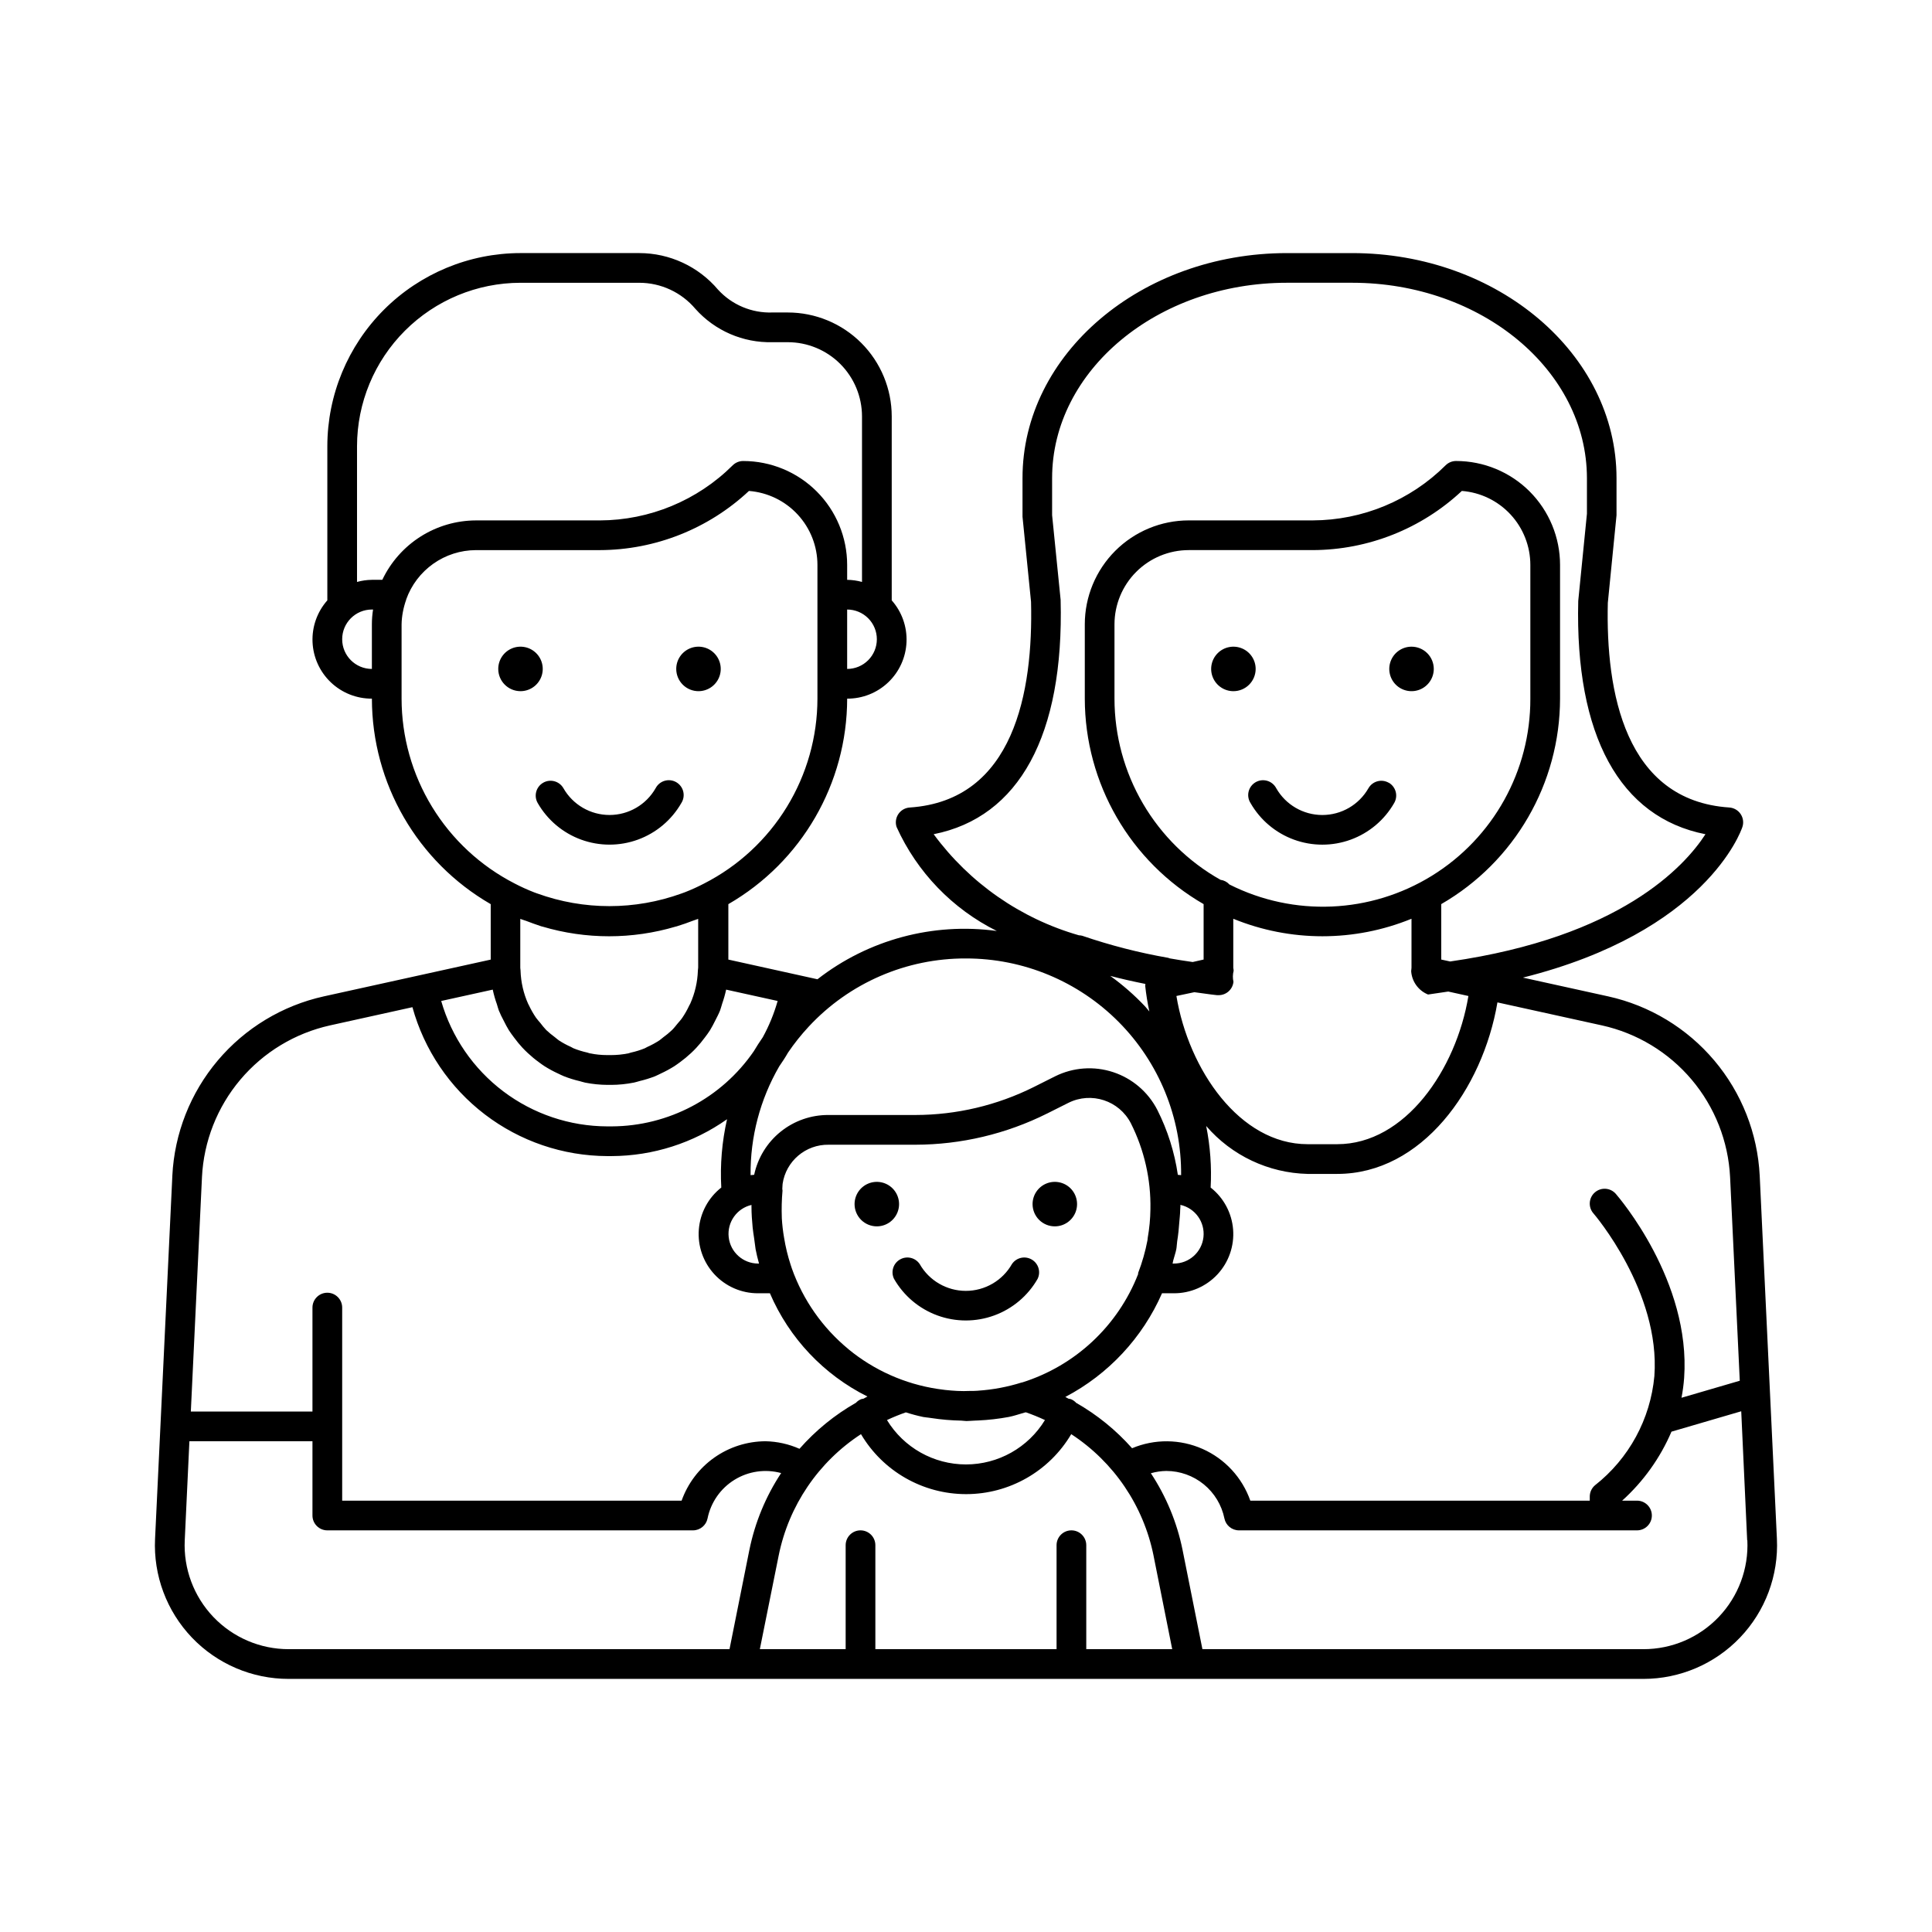 <?xml version="1.0" encoding="UTF-8"?>
<!-- Uploaded to: ICON Repo, www.iconrepo.com, Generator: ICON Repo Mixer Tools -->
<svg fill="#000000" width="800px" height="800px" version="1.1" viewBox="144 144 512 512" xmlns="http://www.w3.org/2000/svg">
 <path d="m287.93 351.44c1.879-1.09 4.285-0.449 5.375 1.43 2.5 4.394 7.168 7.109 12.227 7.109 5.055 0 9.723-2.715 12.223-7.109 0.5-0.949 1.363-1.656 2.394-1.953 1.027-0.301 2.137-0.164 3.066 0.371 0.926 0.539 1.598 1.43 1.852 2.473 0.254 1.039 0.074 2.141-0.5 3.047-2.574 4.488-6.652 7.926-11.512 9.699-4.859 1.773-10.191 1.773-15.051 0-4.859-1.773-8.934-5.211-11.508-9.699-1.082-1.879-0.441-4.277 1.434-5.367zm326.97 200.38c0.461 9.676-3.062 19.117-9.75 26.129-6.684 7.012-15.949 10.977-25.637 10.977h-359c-9.695 0.012-18.969-3.949-25.664-10.961-6.691-7.016-10.219-16.465-9.758-26.145l4.582-96.219-0.004-0.004c0.555-11.23 4.785-21.969 12.039-30.559 7.254-8.59 17.133-14.559 28.109-16.988l44.227-9.746v-14.695c-19.461-11.234-31.461-31.988-31.488-54.461-4.055 0.023-7.957-1.531-10.891-4.328-2.934-2.797-4.668-6.625-4.84-10.676-0.172-4.047 1.234-8.008 3.922-11.043v-40.863c0.016-13.566 5.414-26.57 15.004-36.164 9.594-9.59 22.598-14.988 36.164-15.004h31.488c8.047 0 15.688 3.547 20.883 9.691 3.684 4.031 8.949 6.242 14.406 6.051h4.07c7.309 0 14.316 2.902 19.484 8.07 5.164 5.168 8.07 12.176 8.07 19.484v48.734c2.684 3.035 4.09 6.996 3.918 11.043-0.168 4.051-1.902 7.879-4.836 10.676-2.934 2.797-6.84 4.352-10.891 4.328-0.031 22.473-12.031 43.227-31.488 54.461v14.688l23.617 5.219h-0.004c13.473-10.496 30.613-15.109 47.531-12.797-11.762-5.848-21.145-15.582-26.559-27.555-0.383-1.152-0.207-2.422 0.469-3.434 0.68-1.008 1.789-1.648 3.004-1.73 27.664-1.844 32.762-30.699 32.156-54.531l-2.258-22.531v-10.234c-0.023-32.867 31.465-59.633 70.09-59.633h17.266c38.645 0 70.062 26.766 70.062 59.645v9.824l-2.305 23.215c-0.574 23.57 4.527 52.395 32.188 54.238h-0.004c1.215 0.082 2.328 0.719 3.008 1.73 0.68 1.008 0.855 2.277 0.473 3.434-0.426 1.289-9.895 27.82-58.168 39.918l22.609 4.977c10.98 2.43 20.855 8.398 28.109 16.988 7.258 8.59 11.484 19.328 12.039 30.559zm-46.383-136.08-27.68-6.094c-3.926 23.043-20.098 45.453-42.445 45.453h-7.871c-10.348-0.246-20.109-4.856-26.867-12.695 1.074 5.363 1.473 10.844 1.18 16.309 3.449 2.707 5.606 6.734 5.953 11.102 0.344 4.371-1.156 8.684-4.137 11.898s-7.172 5.035-11.555 5.019h-3.148c-5.176 11.797-14.211 21.488-25.621 27.473 0.293 0.148 0.566 0.316 0.859 0.473h-0.004c0.219 0.02 0.438 0.062 0.648 0.125 0.516 0.215 0.98 0.543 1.359 0.961 5.566 3.172 10.574 7.238 14.824 12.035 5.981-2.516 12.738-2.449 18.668 0.18 5.934 2.629 10.516 7.594 12.668 13.715h89.957v-1.078c0-1.152 0.5-2.246 1.375-2.992 9.004-7.074 14.695-17.539 15.746-28.938 1.637-22.395-15.973-42.926-16.152-43.129h-0.004c-1.426-1.641-1.254-4.129 0.383-5.555 1.641-1.43 4.125-1.258 5.555 0.383 0.789 0.93 19.918 23.121 18.105 48.805-0.133 1.758-0.367 3.504-0.699 5.234l15.445-4.512-2.566-53.969c-0.477-9.5-4.059-18.578-10.195-25.84-6.141-7.266-14.496-12.312-23.781-14.363zm-224.67 56.379c-0.141-0.938-0.293-1.875-0.387-2.824-0.172-1.828-0.309-3.652-0.309-5.512v-0.465h0.004c-3.887 0.906-6.484 4.574-6.043 8.539 0.441 3.969 3.781 6.977 7.773 7h0.262c-0.363-1.289-0.66-2.566-0.906-3.809-0.145-0.961-0.27-1.953-0.395-2.93zm25.008 29.441c6.781 5.57 14.941 9.207 23.617 10.52 0.668 0.102 1.34 0.195 2.008 0.27 1.086 0.117 2.172 0.211 3.266 0.262 1.094 0.047 2.242 0.055 3.352 0 0.684 0 1.363 0 2.047-0.055l0.004-0.008c3.938-0.258 7.828-0.988 11.594-2.172h0.102c14.086-4.414 25.402-14.984 30.773-28.73v-0.293c1.082-2.805 1.91-5.703 2.473-8.66 0.039-0.219 0.039-0.434 0.07-0.652 0.441-2.508 0.684-5.051 0.715-7.598 0.148-7.898-1.633-15.715-5.188-22.773-3.102-6.019-10.465-8.43-16.531-5.414l-5.684 2.852v-0.004c-10.828 5.41-22.762 8.234-34.863 8.258h-22.98c-6.106-0.109-11.348 4.332-12.23 10.375-0.047 0.426-0.039 0.883-0.078 1.309h-0.004c0.031 0.156 0.051 0.312 0.059 0.473-0.215 2.406-0.273 4.824-0.184 7.242v0.086c0.102 1.73 0.301 3.457 0.598 5.164 0.395 2.434 0.973 4.836 1.742 7.18 0.102 0.324 0.211 0.645 0.324 0.969h-0.004c2.969 8.359 8.156 15.75 15.004 21.387zm86.066-23.531c-0.07 0.277-0.094 0.551-0.172 0.828h0.344c4.016 0.008 7.394-3.012 7.836-7.004 0.441-3.992-2.191-7.676-6.109-8.551v0.473c0 0.309-0.062 0.613-0.062 0.922 0 1-0.141 2-0.211 3-0.125 1.762-0.293 3.527-0.582 5.273-0.109 0.691-0.094 1.379-0.227 2.07-0.195 1.023-0.566 1.992-0.816 2.992zm-75.863 42.297v0.004c4.449 7.301 12.379 11.762 20.934 11.762 8.551 0 16.484-4.461 20.93-11.762-1.648-0.773-3.336-1.461-5.055-2.055l-0.418 0.094c-1.371 0.387-2.707 0.867-4.125 1.141h0.004c-2.672 0.496-5.375 0.805-8.086 0.93-0.559 0-1.117 0.062-1.668 0.078s-0.984 0.07-1.465 0.07c-0.48 0-0.891-0.102-1.34-0.109-2.652-0.047-5.301-0.273-7.926-0.676-0.242-0.039-0.496-0.055-0.738-0.102-0.488-0.078-0.977-0.094-1.457-0.188v-0.004c-1.551-0.324-3.078-0.734-4.582-1.219-1.703 0.59-3.375 1.27-5.008 2.039zm76.703-112.38c3.231 19.504 16.777 39.277 34.758 39.277h7.871c17.98 0 31.527-19.773 34.754-39.273l-5.344-1.18c-1.801 0.242-3.481 0.543-5.359 0.789v-0.004c-2.547-1.035-4.277-3.43-4.465-6.172 0-0.156 0.062-0.789 0.086-0.914v-12.988c-15.137 6.184-32.094 6.184-47.23 0v13.008c0.055 0.258 0.086 0.52 0.094 0.785-0.246 0.957-0.266 1.957-0.047 2.922-0.207 2.016-1.91 3.543-3.938 3.535h-0.41c-2.109-0.219-4.008-0.535-6.016-0.789zm93.797-78.805v-35.422c0-4.953-1.871-9.727-5.234-13.363-3.367-3.637-7.977-5.871-12.918-6.254-10.723 10.035-24.848 15.637-39.535 15.68h-32.84c-5.219 0-10.227 2.074-13.918 5.766-3.688 3.691-5.762 8.695-5.762 13.914v19.68c0.004 9.781 2.606 19.379 7.547 27.82 4.938 8.438 12.031 15.41 20.555 20.199 0.91 0.121 1.746 0.559 2.363 1.238 17.07 8.609 37.387 7.731 53.652-2.316 16.266-10.047 26.145-27.82 26.09-46.941zm-119.65 62.719c0.297 0.012 0.598 0.051 0.887 0.125 7.445 2.547 15.078 4.508 22.828 5.856 0.121 0.039 0.234 0.086 0.348 0.137 1.984 0.348 3.992 0.668 6.102 0.969l2.898-0.656v-14.688c-19.461-11.234-31.461-31.988-31.488-54.461v-19.68c0-7.305 2.902-14.312 8.066-19.48 5.168-5.168 12.176-8.07 19.484-8.07h32.844-0.004c13.207-0.039 25.859-5.281 35.223-14.594 0.738-0.738 1.742-1.152 2.785-1.148 7.309 0 14.316 2.902 19.484 8.066 5.164 5.168 8.066 12.176 8.066 19.484v35.422c-0.027 22.473-12.027 43.227-31.488 54.461v14.688l2.363 0.512c45.027-6.481 62.094-25.121 67.66-33.723-22.703-4.449-34.598-26.176-33.715-61.82l2.305-23.121v-9.445c-0.039-28.535-27.93-51.758-62.227-51.758h-17.266c-34.312 0-62.242 23.223-62.242 51.773v9.824l2.258 22.434c0.922 35.914-11.02 57.625-33.645 62.109v0.004c9.516 12.93 23.043 22.348 38.473 26.781zm8.305 10.754c3.309 2.383 6.387 5.074 9.191 8.035 0.418 0.449 0.789 0.938 1.18 1.395h0.004c-0.48-2.234-0.848-4.492-1.094-6.762 0.004-0.176 0.02-0.352 0.047-0.527-3.285-0.66-6.402-1.363-9.352-2.141zm-38.219-4.613c-15.793-0.066-30.891 6.473-41.645 18.035-2.012 2.16-3.852 4.469-5.512 6.91-0.723 1.281-1.527 2.488-2.363 3.699h0.004c-5.051 8.746-7.664 18.684-7.566 28.781 0.316-0.039 0.629-0.07 0.953-0.094 0.953-4.504 3.434-8.539 7.019-11.426 3.586-2.887 8.059-4.449 12.66-4.422h23.066c10.875-0.016 21.598-2.547 31.328-7.398l5.668-2.844c4.781-2.383 10.309-2.785 15.383-1.117 5.074 1.668 9.285 5.269 11.723 10.02 2.723 5.402 4.555 11.207 5.43 17.195l0.867 0.086c0.121-15.195-5.836-29.809-16.543-40.594-10.707-10.785-25.277-16.844-40.473-16.832zm-53.848 20.883c1.672-3.047 2.992-6.273 3.938-9.617l-13.648-3.008c-0.273 1.266-0.625 2.512-1.055 3.731-0.188 0.605-0.34 1.219-0.559 1.812-0.371 0.93-0.836 1.801-1.289 2.691-0.457 0.891-0.867 1.723-1.379 2.543-0.426 0.668-0.898 1.301-1.379 1.938v-0.004c-0.688 0.938-1.43 1.836-2.223 2.688-0.457 0.496-0.93 0.961-1.418 1.418l0.004-0.004c-0.934 0.875-1.922 1.688-2.953 2.441-0.496 0.355-0.977 0.715-1.488 1.047-1.133 0.711-2.312 1.352-3.527 1.914-0.535 0.25-1.039 0.527-1.574 0.746-1.324 0.512-2.68 0.934-4.062 1.262-0.52 0.133-1.016 0.316-1.574 0.426v-0.004c-1.961 0.391-3.953 0.59-5.949 0.602h-0.992c-2-0.012-3.996-0.211-5.961-0.602-0.52-0.102-1.008-0.293-1.527-0.418v0.004c-1.391-0.328-2.754-0.754-4.086-1.277-0.535-0.211-1.031-0.48-1.574-0.73-1.227-0.562-2.414-1.207-3.559-1.93-0.504-0.324-0.984-0.676-1.465-1.031h0.004c-1.043-0.754-2.031-1.57-2.969-2.449-0.488-0.457-0.961-0.922-1.418-1.41v0.004c-0.789-0.852-1.527-1.75-2.211-2.688-0.48-0.645-0.961-1.273-1.395-1.961-0.434-0.684-0.922-1.637-1.348-2.488l0.004 0.004c-0.492-0.898-0.934-1.82-1.324-2.766-0.195-0.52-0.324-1.078-0.496-1.613-0.457-1.27-0.828-2.574-1.109-3.894l-13.656 3.008h-0.004c2.75 9.559 8.527 17.969 16.465 23.961 7.941 5.992 17.609 9.246 27.559 9.273h1.164c15.051-0.062 29.117-7.496 37.645-19.902 0.746-1.266 1.559-2.508 2.391-3.715zm30.23-105.48c0-2.086-0.828-4.09-2.305-5.566-1.477-1.477-3.481-2.305-5.566-2.305v15.742c2.086 0 4.09-0.828 5.566-2.305 1.477-1.477 2.305-3.481 2.305-5.566zm-137.76-51.168v35.984c1.285-0.355 2.606-0.543 3.938-0.559h2.762c2.227-4.695 5.738-8.664 10.121-11.453 4.387-2.785 9.473-4.273 14.668-4.293h32.844c13.203-0.039 25.859-5.281 35.219-14.594 0.738-0.738 1.742-1.152 2.785-1.148 7.309 0 14.316 2.902 19.484 8.066 5.168 5.168 8.07 12.176 8.07 19.484v3.938c1.328 0.016 2.652 0.203 3.934 0.559v-43.855c0-5.219-2.074-10.227-5.762-13.918-3.691-3.691-8.699-5.762-13.918-5.762h-4.07c-7.766 0.195-15.23-3.035-20.402-8.832-3.703-4.387-9.148-6.914-14.887-6.914h-31.488c-11.477 0.016-22.48 4.582-30.598 12.699-8.117 8.113-12.684 19.117-12.699 30.598zm3.938 59.039v-11.809c0-1.316 0.105-2.633 0.312-3.934h-0.312c-4.348 0-7.871 3.523-7.871 7.871s3.523 7.871 7.871 7.871zm37.785 56.836c1.688 0.883 3.422 1.672 5.195 2.363 0.277 0.109 0.559 0.203 0.844 0.309v-0.004c12.355 4.473 25.887 4.473 38.242 0 0.285-0.102 0.566-0.195 0.844-0.309l-0.004 0.004c1.777-0.691 3.512-1.48 5.195-2.363 9.016-4.617 16.582-11.629 21.871-20.27 5.289-8.637 8.094-18.566 8.105-28.695v-35.422c0-4.953-1.867-9.727-5.234-13.363-3.363-3.637-7.977-5.871-12.918-6.254-10.723 10.035-24.848 15.637-39.531 15.68h-32.844c-4.043 0.016-7.984 1.277-11.285 3.613-3.301 2.336-5.805 5.633-7.168 9.441v0.07c-0.375 1.055-0.672 2.141-0.879 3.242-0.211 1.094-0.328 2.203-0.348 3.312v19.68c0.008 10.125 2.805 20.047 8.082 28.684 5.277 8.637 12.828 15.656 21.832 20.281zm2.824 9.848c-0.426-0.164-0.867-0.277-1.281-0.449v12.98c0 0.242 0.062 0.465 0.07 0.691v0.121c0.102 3.012 0.785 5.977 2.016 8.73 0.047 0.109 0.117 0.203 0.172 0.316 0.547 1.176 1.188 2.305 1.922 3.375 0.34 0.48 0.746 0.906 1.125 1.363 0.488 0.66 1.016 1.289 1.574 1.887 0.727 0.68 1.492 1.312 2.293 1.898 0.363 0.27 0.676 0.582 1.047 0.836 1.02 0.664 2.09 1.246 3.203 1.738 0.234 0.109 0.441 0.262 0.676 0.363 1.191 0.48 2.418 0.859 3.668 1.133 0.219 0.055 0.426 0.156 0.652 0.203h0.004c1.523 0.309 3.074 0.465 4.629 0.465h0.992c1.551 0 3.102-0.156 4.625-0.465 0.219-0.047 0.418-0.141 0.637-0.195h0.004c1.258-0.273 2.488-0.656 3.684-1.141 0.219-0.094 0.41-0.234 0.621-0.332 1.137-0.504 2.227-1.098 3.266-1.777 0.332-0.219 0.613-0.512 0.938-0.746v-0.004c0.848-0.609 1.652-1.273 2.41-1.992 0.535-0.527 0.984-1.133 1.465-1.707 0.48-0.574 0.891-1 1.273-1.574 0.676-1 1.273-2.051 1.781-3.148 0.094-0.195 0.227-0.379 0.316-0.582h-0.004c1.223-2.742 1.906-5.699 2.008-8.699v-0.062c0-0.25 0.078-0.488 0.078-0.746v-12.93c-0.418 0.172-0.859 0.285-1.281 0.449-1.441 0.551-2.898 1.078-4.383 1.527l-0.293 0.07c-11.523 3.422-23.793 3.422-35.316 0l-0.293-0.07c-1.367-0.449-2.824-0.977-4.262-1.527zm-85.637 68-2.953 62.117h32.234v-27.551c0-2.176 1.766-3.938 3.938-3.938s3.938 1.762 3.938 3.938v51.168h89.953c1.637-4.598 4.652-8.578 8.637-11.395 3.988-2.82 8.742-4.336 13.625-4.352 3.094 0.066 6.144 0.746 8.973 2 4.277-4.863 9.332-8.984 14.957-12.191 0.379-0.41 0.84-0.734 1.355-0.953 0.203-0.062 0.414-0.105 0.629-0.125 0.363-0.188 0.699-0.402 1.07-0.582v-0.004c-11.582-5.769-20.742-15.469-25.844-27.359h-3.148c-4.383 0.016-8.574-1.805-11.555-5.019-2.981-3.215-4.481-7.527-4.133-11.898 0.344-4.367 2.5-8.395 5.949-11.102-0.336-6.074 0.18-12.168 1.527-18.105-8.945 6.312-19.617 9.723-30.566 9.77h-1.164c-11.738-0.043-23.137-3.922-32.461-11.047-9.324-7.125-16.062-17.105-19.188-28.414l-21.832 4.824c-9.281 2.059-17.633 7.109-23.766 14.375-6.133 7.266-9.707 16.348-10.176 25.844zm22.984 125.09h116.82l5.266-26.316h0.004c1.477-7.262 4.332-14.172 8.414-20.355-4.191-1.141-8.668-0.496-12.363 1.785-3.699 2.281-6.285 5.992-7.144 10.25-0.375 1.832-1.988 3.148-3.856 3.148h-96.906c-2.172 0-3.938-1.762-3.938-3.934v-19.684h-32.613l-1.234 26.238c-0.359 7.531 2.383 14.883 7.59 20.34 5.207 5.453 12.422 8.535 19.961 8.527zm234.14 0-4.945-24.773h0.004c-2.664-13.227-10.523-24.832-21.82-32.211-5.824 9.852-16.418 15.895-27.859 15.895-11.445 0-22.039-6.043-27.859-15.895-11.301 7.375-19.164 18.98-21.82 32.211l-4.984 24.773h22.742v-27.551c0-2.176 1.762-3.938 3.938-3.938 2.172 0 3.934 1.762 3.934 3.938v27.551h48.02v-27.551c0-2.176 1.762-3.938 3.938-3.938 2.172 0 3.934 1.762 3.934 3.938v27.551zm152.37-28.867-1.574-34.18-18.492 5.406 0.004 0.004c-2.984 6.965-7.441 13.199-13.07 18.277h3.938c2.172 0 3.934 1.762 3.934 3.938 0 2.172-1.762 3.934-3.934 3.934h-105.48c-1.871 0-3.484-1.316-3.859-3.148-0.723-3.551-2.652-6.742-5.457-9.039-2.805-2.293-6.316-3.551-9.941-3.555-1.383 0.016-2.762 0.223-4.094 0.605 4.074 6.168 6.926 13.062 8.395 20.309l5.266 26.316h116.86c7.543 0.008 14.758-3.074 19.961-8.527 5.207-5.457 7.953-12.809 7.59-20.34zm-94.984-200.74 0.004 0.004c-1.883-1.09-4.289-0.449-5.379 1.43-2.5 4.394-7.168 7.109-12.227 7.109-5.055 0-9.723-2.715-12.223-7.109-0.5-0.949-1.363-1.656-2.391-1.953-1.031-0.301-2.141-0.164-3.066 0.371-0.93 0.539-1.598 1.43-1.855 2.473-0.254 1.039-0.074 2.141 0.504 3.047 2.57 4.488 6.648 7.926 11.508 9.699 4.859 1.773 10.191 1.773 15.051 0 4.859-1.773 8.938-5.211 11.508-9.699 0.527-0.902 0.676-1.977 0.41-2.984-0.27-1.012-0.926-1.875-1.824-2.398zm-230.13-24.273c2.387 0.012 4.547-1.418 5.469-3.621 0.922-2.199 0.426-4.742-1.258-6.434-1.684-1.695-4.223-2.203-6.43-1.293s-3.644 3.062-3.644 5.449c0 3.246 2.621 5.879 5.863 5.898zm47.168 0c2.391 0.012 4.547-1.418 5.473-3.621 0.922-2.199 0.426-4.742-1.258-6.434-1.684-1.695-4.223-2.203-6.43-1.293-2.207 0.91-3.648 3.062-3.648 5.449 0 1.57 0.625 3.074 1.738 4.18 1.113 1.109 2.621 1.727 4.188 1.719zm147.69-5.898c0-2.383-1.438-4.535-3.641-5.445-2.203-0.914-4.738-0.41-6.422 1.277-1.688 1.688-2.191 4.223-1.281 6.426 0.914 2.203 3.062 3.641 5.449 3.641 1.562 0 3.062-0.621 4.168-1.727 1.105-1.109 1.727-2.606 1.727-4.172zm41.305-5.894c-2.383 0-4.535 1.438-5.445 3.641-0.914 2.203-0.41 4.738 1.277 6.426 1.688 1.684 4.223 2.188 6.426 1.277 2.203-0.914 3.641-3.062 3.641-5.449 0-1.562-0.621-3.062-1.727-4.168-1.109-1.105-2.606-1.727-4.172-1.727zm-141.7 153.62c2.383 0 4.535-1.438 5.445-3.641 0.914-2.203 0.41-4.738-1.277-6.426-1.684-1.684-4.223-2.188-6.426-1.277-2.203 0.914-3.641 3.062-3.641 5.449 0 1.562 0.625 3.062 1.73 4.168 1.105 1.105 2.606 1.727 4.168 1.727zm47.168 0c2.387 0 4.535-1.438 5.449-3.641 0.91-2.203 0.406-4.738-1.277-6.426-1.688-1.684-4.223-2.188-6.426-1.277-2.203 0.914-3.641 3.062-3.641 5.449 0 1.574 0.629 3.082 1.75 4.191 1.117 1.105 2.633 1.723 4.207 1.703zm-42.609 13.91c2.57 4.488 6.644 7.926 11.504 9.699 4.856 1.777 10.188 1.777 15.047 0 4.856-1.773 8.934-5.211 11.5-9.699 0.902-1.855 0.219-4.094-1.566-5.125-1.785-1.035-4.066-0.516-5.227 1.191-2.5 4.398-7.172 7.121-12.23 7.121-5.062 0-9.734-2.723-12.234-7.121-1.16-1.707-3.441-2.227-5.227-1.191-1.785 1.031-2.469 3.269-1.566 5.125z"/>
</svg>